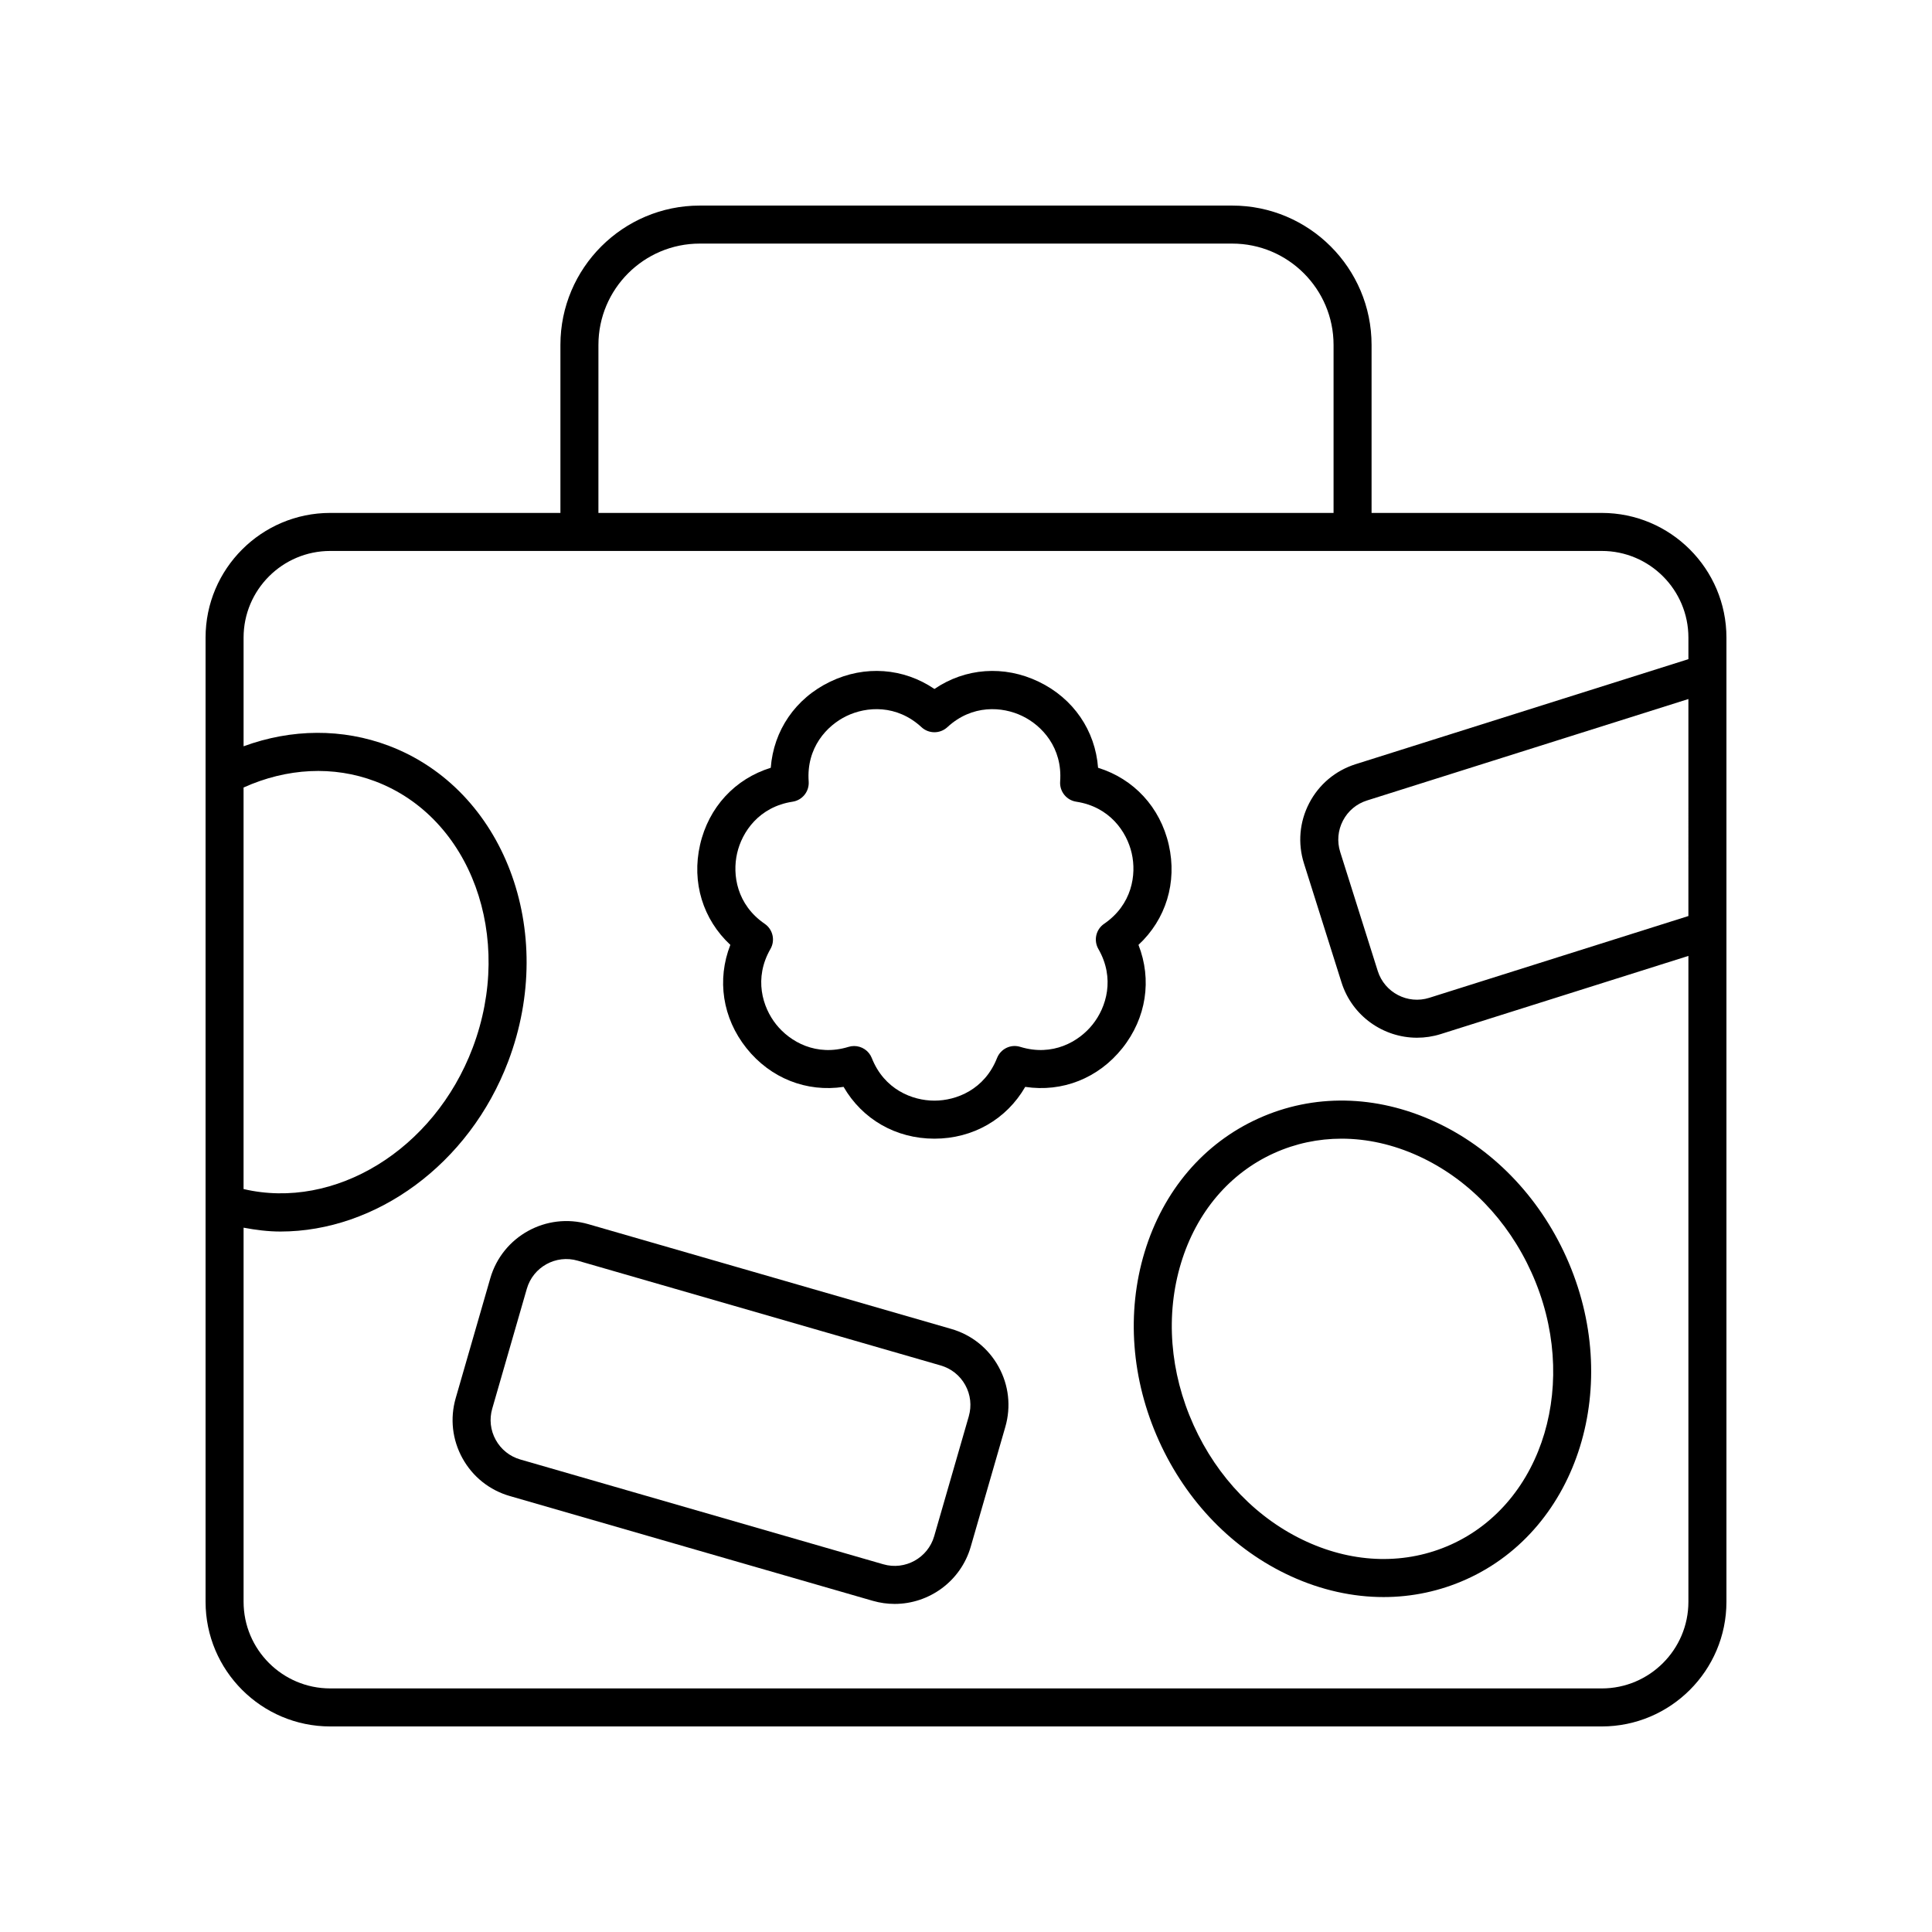 <?xml version="1.0" encoding="UTF-8"?>
<!-- Uploaded to: ICON Repo, www.svgrepo.com, Generator: ICON Repo Mixer Tools -->
<svg fill="#000000" width="800px" height="800px" version="1.1" viewBox="144 144 512 512" xmlns="http://www.w3.org/2000/svg">
 <g>
  <path d="m568.48 279.93h-61v-44.531c0-20.359-16.562-36.918-36.922-36.918h-141.12c-20.359 0-36.922 16.562-36.922 36.918v44.531h-61c-18.219 0-33.039 14.824-33.039 33.043v255.51c0 18.219 14.82 33.043 33.039 33.043h336.96c18.223 0 33.047-14.824 33.047-33.043v-255.51c0-18.219-14.824-33.043-33.043-33.043zm-265.89-44.531c0-14.801 12.043-26.844 26.848-26.844h141.12c14.801 0 26.848 12.043 26.848 26.844v44.531h-194.82zm-94.043 117.3c11.516-5.195 23.844-5.82 34.898-1.637 25.34 9.586 36.922 41.258 25.82 70.617-10.242 27.086-36.586 43.098-60.719 37.43zm359.93 238.75h-336.96c-12.664 0-22.965-10.301-22.965-22.965v-99.137c3.246 0.609 6.504 1.023 9.77 1.023 25.227-0.004 50.008-17.719 60.379-45.137 13.066-34.547-1.145-72.055-31.684-83.605-12.254-4.625-25.703-4.535-38.465 0.145v-28.801c0-12.664 10.301-22.965 22.965-22.965h336.96c12.668-0.004 22.969 10.301 22.969 22.965v5.711l-88.199 27.836c-5.34 1.688-9.703 5.352-12.289 10.316-2.586 4.969-3.078 10.648-1.391 15.984l9.949 31.531c2.82 8.934 11.105 14.656 20.008 14.656 2.086 0 4.203-0.309 6.297-0.969l65.625-20.711v171.16c0 12.664-10.301 22.965-22.965 22.965zm22.965-204.69-68.66 21.668c-5.719 1.816-11.855-1.379-13.664-7.106l-9.949-31.531c-0.875-2.773-0.621-5.723 0.723-8.305 1.34-2.578 3.609-4.481 6.383-5.352l85.168-26.883z"/>
  <path d="m396.09 496.18-96.195-27.77c-11.105-3.188-22.746 3.219-25.957 14.328l-9.168 31.77c-1.551 5.379-0.918 11.039 1.789 15.945 2.707 4.898 7.16 8.457 12.543 10.012l96.195 27.77h0.004c1.93 0.555 3.879 0.82 5.797 0.82 9.102 0 17.508-5.984 20.156-15.152l9.168-31.762c1.551-5.383 0.918-11.047-1.789-15.945-2.707-4.91-7.164-8.465-12.543-10.016zm4.648 23.164-9.168 31.762c-1.664 5.766-7.719 9.117-13.484 7.445l-96.195-27.77c-2.793-0.809-5.109-2.652-6.516-5.199s-1.734-5.484-0.926-8.281l9.168-31.77c1.664-5.766 7.711-9.117 13.48-7.438l96.199 27.77c2.793 0.809 5.106 2.652 6.512 5.195 1.406 2.547 1.734 5.488 0.93 8.285z"/>
  <path d="m445.71 394.4c7.25-6.734 10.305-16.547 8.027-26.52-2.277-9.973-9.285-17.484-18.738-20.41-0.746-9.863-6.512-18.371-15.727-22.809-9.219-4.441-19.465-3.637-27.641 1.922-8.176-5.559-18.422-6.367-27.645-1.922-9.219 4.438-14.98 12.945-15.727 22.809-9.453 2.922-16.461 10.434-18.738 20.41-2.277 9.973 0.777 19.785 8.027 26.52-3.606 9.215-2.102 19.379 4.273 27.375 6.379 8 15.953 11.738 25.738 10.258 4.953 8.566 13.836 13.727 24.066 13.727 10.23 0 19.117-5.16 24.07-13.727 9.809 1.48 19.363-2.258 25.742-10.258 6.375-8 7.879-18.16 4.269-27.375zm-9.109-5.582c-2.168 1.484-2.832 4.387-1.523 6.668 4.461 7.758 2.141 15.426-1.52 20.008-3.66 4.59-10.621 8.562-19.172 5.938-2.527-0.793-5.199 0.523-6.164 2.965-3.285 8.324-10.727 11.285-16.594 11.285-5.867 0-13.305-2.961-16.594-11.285-0.777-1.969-2.668-3.188-4.688-3.188-0.488 0-0.984 0.07-1.477 0.223-8.543 2.629-15.512-1.348-19.172-5.938-3.656-4.586-5.981-12.25-1.52-20.008 1.309-2.277 0.648-5.18-1.523-6.668-7.387-5.059-8.621-12.973-7.312-18.691 1.305-5.723 5.856-12.316 14.699-13.668 2.602-0.395 4.453-2.727 4.266-5.348-0.652-8.922 4.766-14.824 10.051-17.367 5.285-2.543 13.273-3.102 19.852 2.973 1.93 1.781 4.91 1.781 6.84 0 6.57-6.07 14.566-5.516 19.848-2.973 5.285 2.543 10.703 8.441 10.051 17.367-0.188 2.621 1.664 4.953 4.266 5.348 8.848 1.352 13.391 7.945 14.699 13.664 1.309 5.719 0.074 13.637-7.312 18.695z"/>
  <path d="m524.08 441.18c-15.48-7.074-32.008-7.359-46.543-0.793-14.535 6.555-25.258 19.133-30.203 35.418-4.867 16.043-3.523 33.797 3.785 49.992 7.309 16.195 19.73 28.953 34.98 35.922 8.047 3.68 16.379 5.519 24.566 5.519 7.559 0 15-1.574 21.977-4.723 29.758-13.426 41.609-51.742 26.418-85.418-7.309-16.195-19.73-28.953-34.98-35.918zm4.422 112.16c-11.852 5.34-25.422 5.066-38.215-0.781-13.031-5.949-23.676-16.926-29.98-30.898-6.305-13.973-7.488-29.215-3.328-42.922 4.086-13.465 12.859-23.824 24.699-29.164 5.644-2.543 11.68-3.816 17.84-3.816 6.766 0 13.676 1.535 20.375 4.594 13.027 5.953 23.676 16.926 29.98 30.898 12.91 28.602 3.32 60.945-21.371 72.09z"/>
 </g>
</svg>